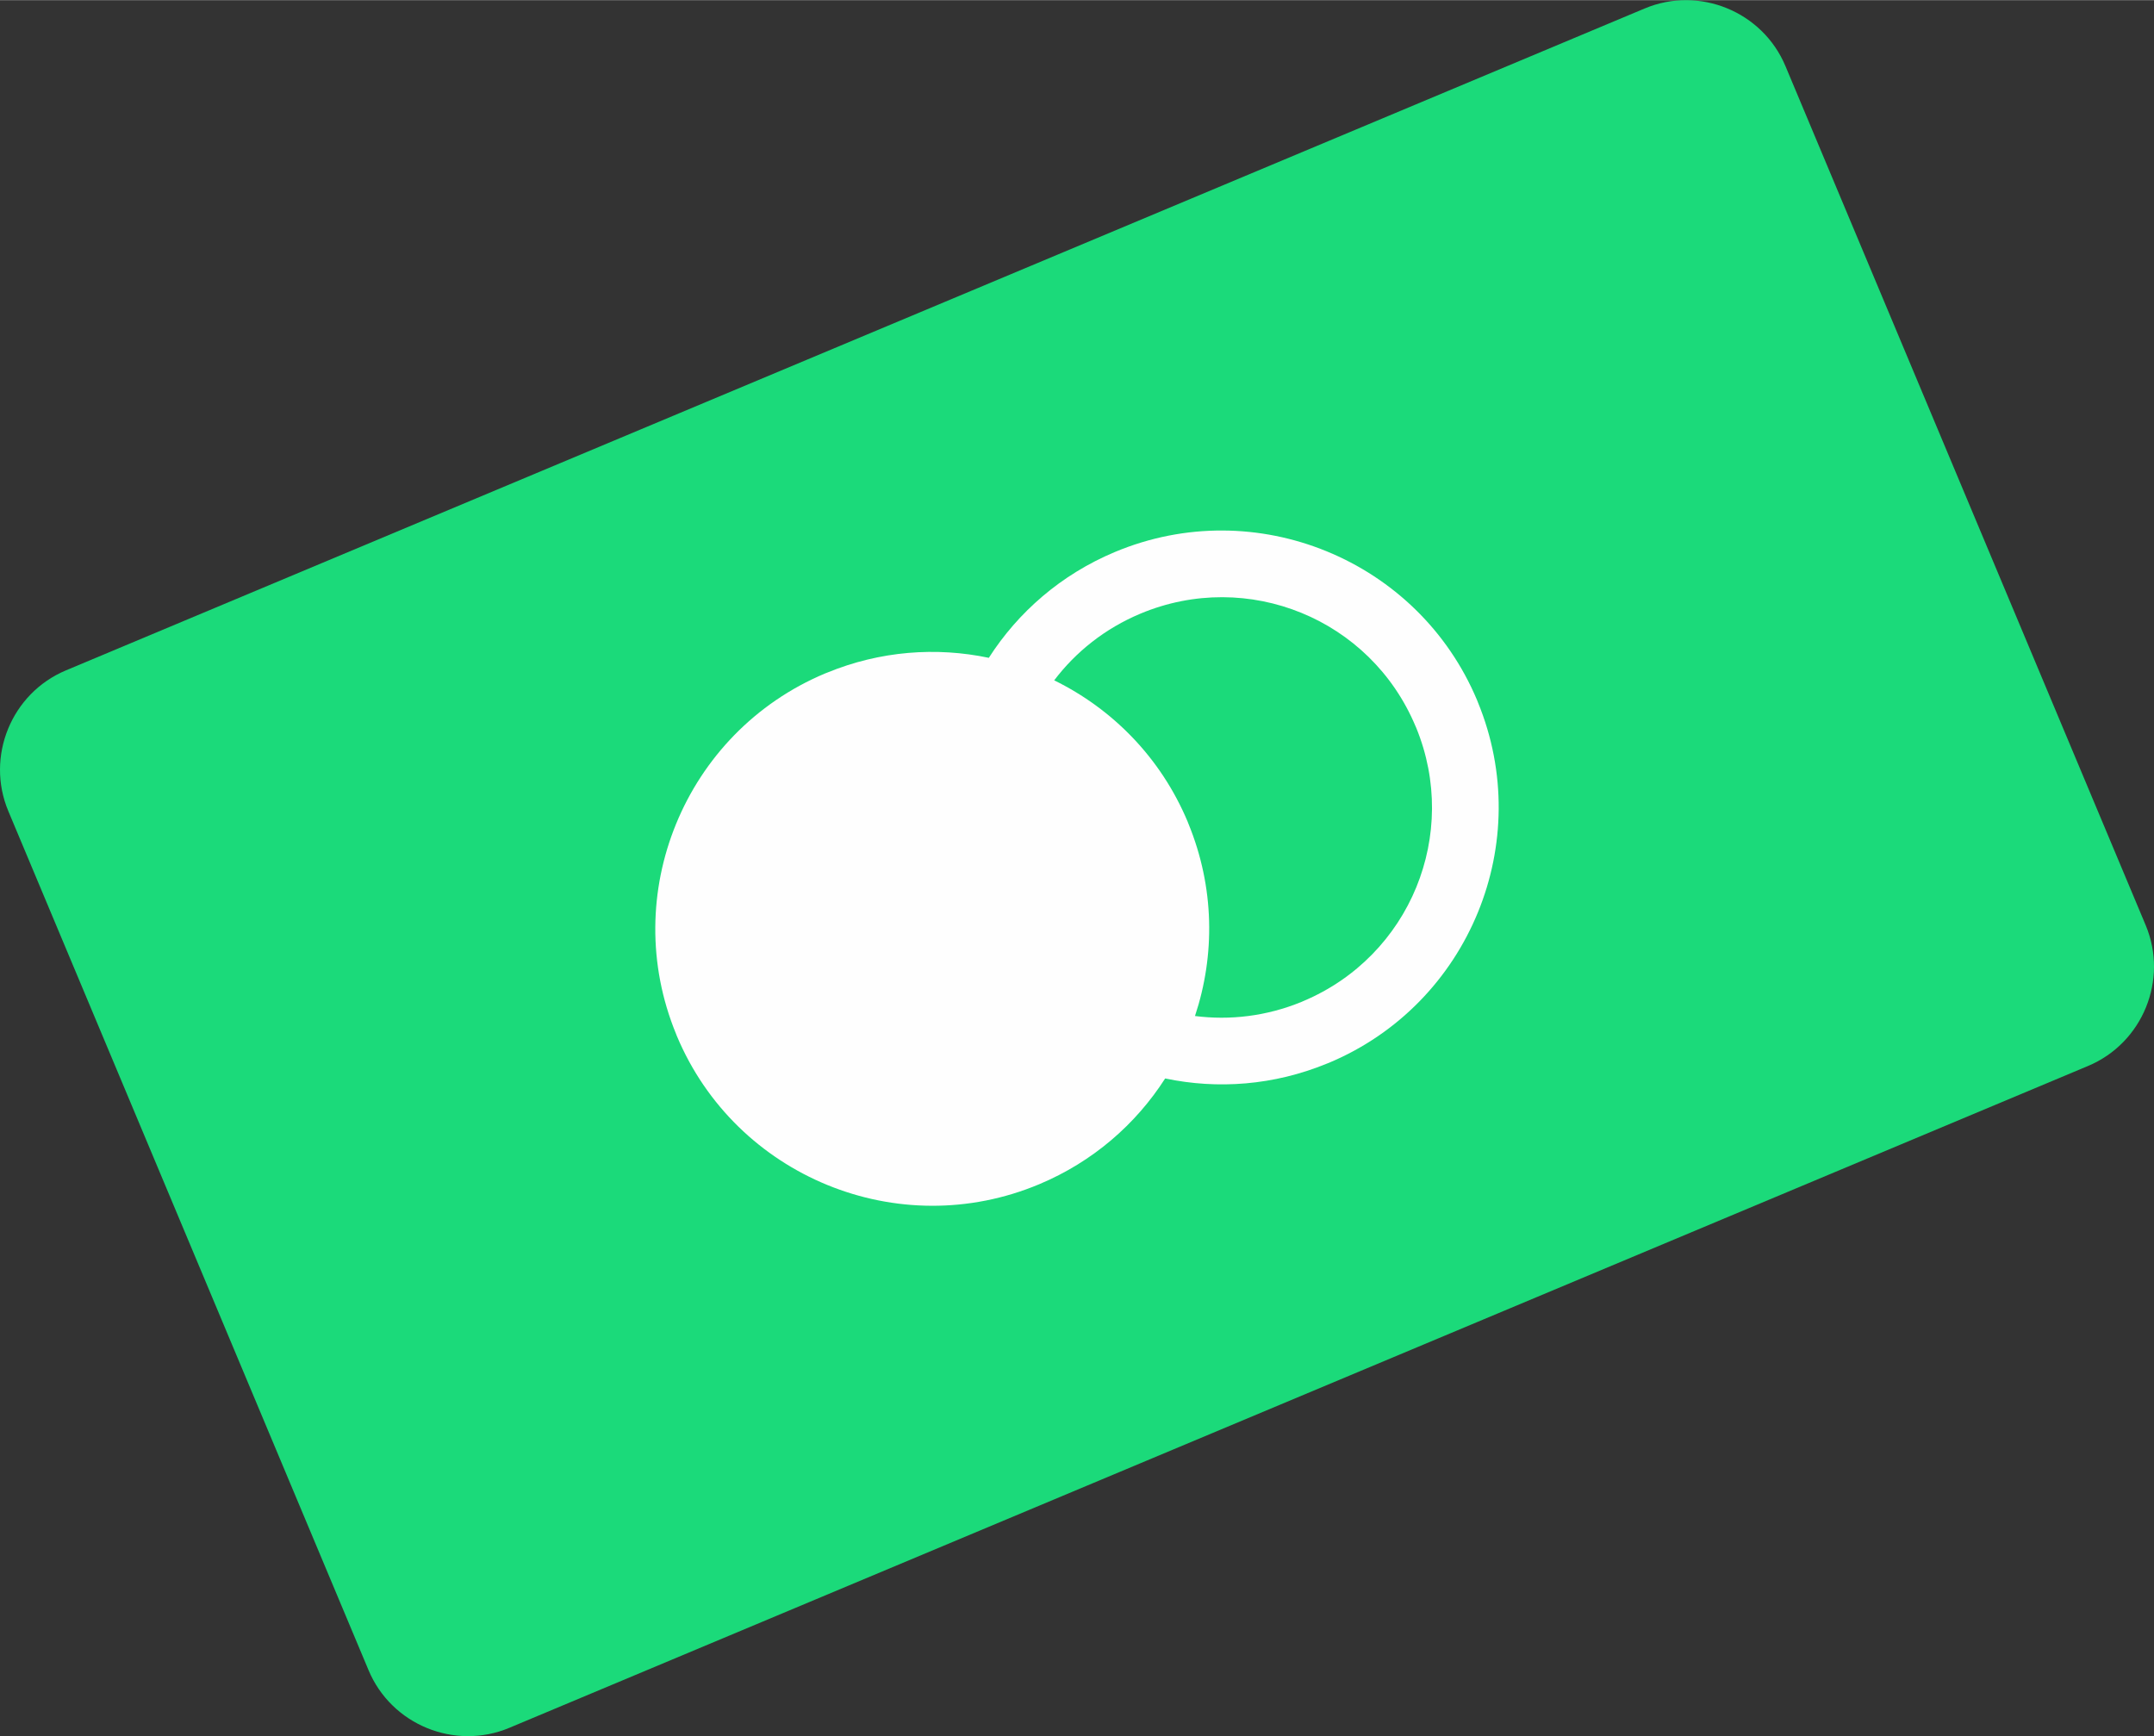 <?xml version="1.0" encoding="UTF-8"?> <!-- Creator: CorelDRAW X5 --> <svg xmlns="http://www.w3.org/2000/svg" xmlns:xlink="http://www.w3.org/1999/xlink" xml:space="preserve" width="4756px" height="3834px" style="shape-rendering:geometricPrecision; text-rendering:geometricPrecision; image-rendering:optimizeQuality; fill-rule:evenodd; clip-rule:evenodd" viewBox="0 0 322265 259746"><rect x="0" y="0" width="322265" height="259746" fill="#333333" stroke="none"/> <defs> <style type="text/css"> <![CDATA[ .fil1 {fill:#FEFEFE} .fil0 {fill:#1BDA7A} ]]> </style> </defs> <g id="__x0023_Layer_x0020_1">  <path id="_544336616" class="fil0" d="M9862.28 100281l236204 -99036.3c8160.99,-3421.71 17635.1,456.314 21056.8,8617.38l53896.6 128547c3421.71,8160.99 -454.073,17635.1 -8615.14,21056.8l-236204 99034c-8160.99,3421.71 -17635.1,-454.073 -21056.8,-8615.14l-53898.9 -128547c-3421.71,-8160.99 456.314,-17635.1 8617.38,-21056.8z"></path> <path id="_544336616_0" class="fil1" d="M166783 82577.5l5.762 -2.401c10525.9,-4411.96 21859,-4134.83 31673,-119.32 9831.71,4022.71 18120.8,11776.3 22537.3,22307.5 39.293,93.632 75.145,187.903 108.356,282.495 4303.05,10454.6 3999.43,21684.8 15.765,31420.7 -4023.03,9832.59 -11777.9,18122.5 -22311,22539.6 -93.872,39.373 -188.383,75.305 -283.215,108.597 -7953.24,3271.5 -16354.9,3876.82 -24206.1,2225.47 -4379.71,6835.02 -10801.2,12454.7 -18843.1,15826.1l-5.762 2.401c-10525.9,4411.96 -21859,4134.83 -31673,119.32 -9831.71,-4022.71 -18120.8,-11776.3 -22537.3,-22307.5 -39.293,-93.632 -75.145,-187.903 -108.356,-282.495 -4303.05,-10454.6 -3999.43,-21684.8 -15.765,-31420.7 4023.03,-9832.59 11777.9,-18122.5 22311,-22539.6 93.872,-39.373 188.383,-75.305 283.215,-108.597 7953.24,-3271.5 16354.9,-3876.82 24206.1,-2225.47 4379.71,-6835.02 10801.2,-12454.7 18843.1,-15826.1z"></path> <path id="_544336616_1" class="fil0" d="M157722 101772c8697.97,4262.63 15943,11555 19969.1,21155.8 39.453,94.112 75.465,188.784 108.757,283.775 3916.68,9523.36 4010.95,19690.1 984.651,28784.2 5231.52,670.626 10706.9,32.811 15940.2,-2112.39 72.104,-34.331 145.249,-67.383 219.674,-98.593 8026.54,-3365.93 13919.5,-9642.6 16958.3,-17069.7 3016.85,-7373.12 3241.73,-15899 -25.128,-23863.7 -34.492,-72.424 -67.623,-145.809 -98.993,-220.554 -3365.21,-8024.62 -9641.08,-13916.3 -17067.4,-16954.8 -7444.02,-3045.82 -16063.2,-3246.45 -24093.1,119.32l-5.762 2.401c-5293.7,2219.31 -9659.65,5713.76 -12890.3,9974.24z"></path> </g> </svg> 
